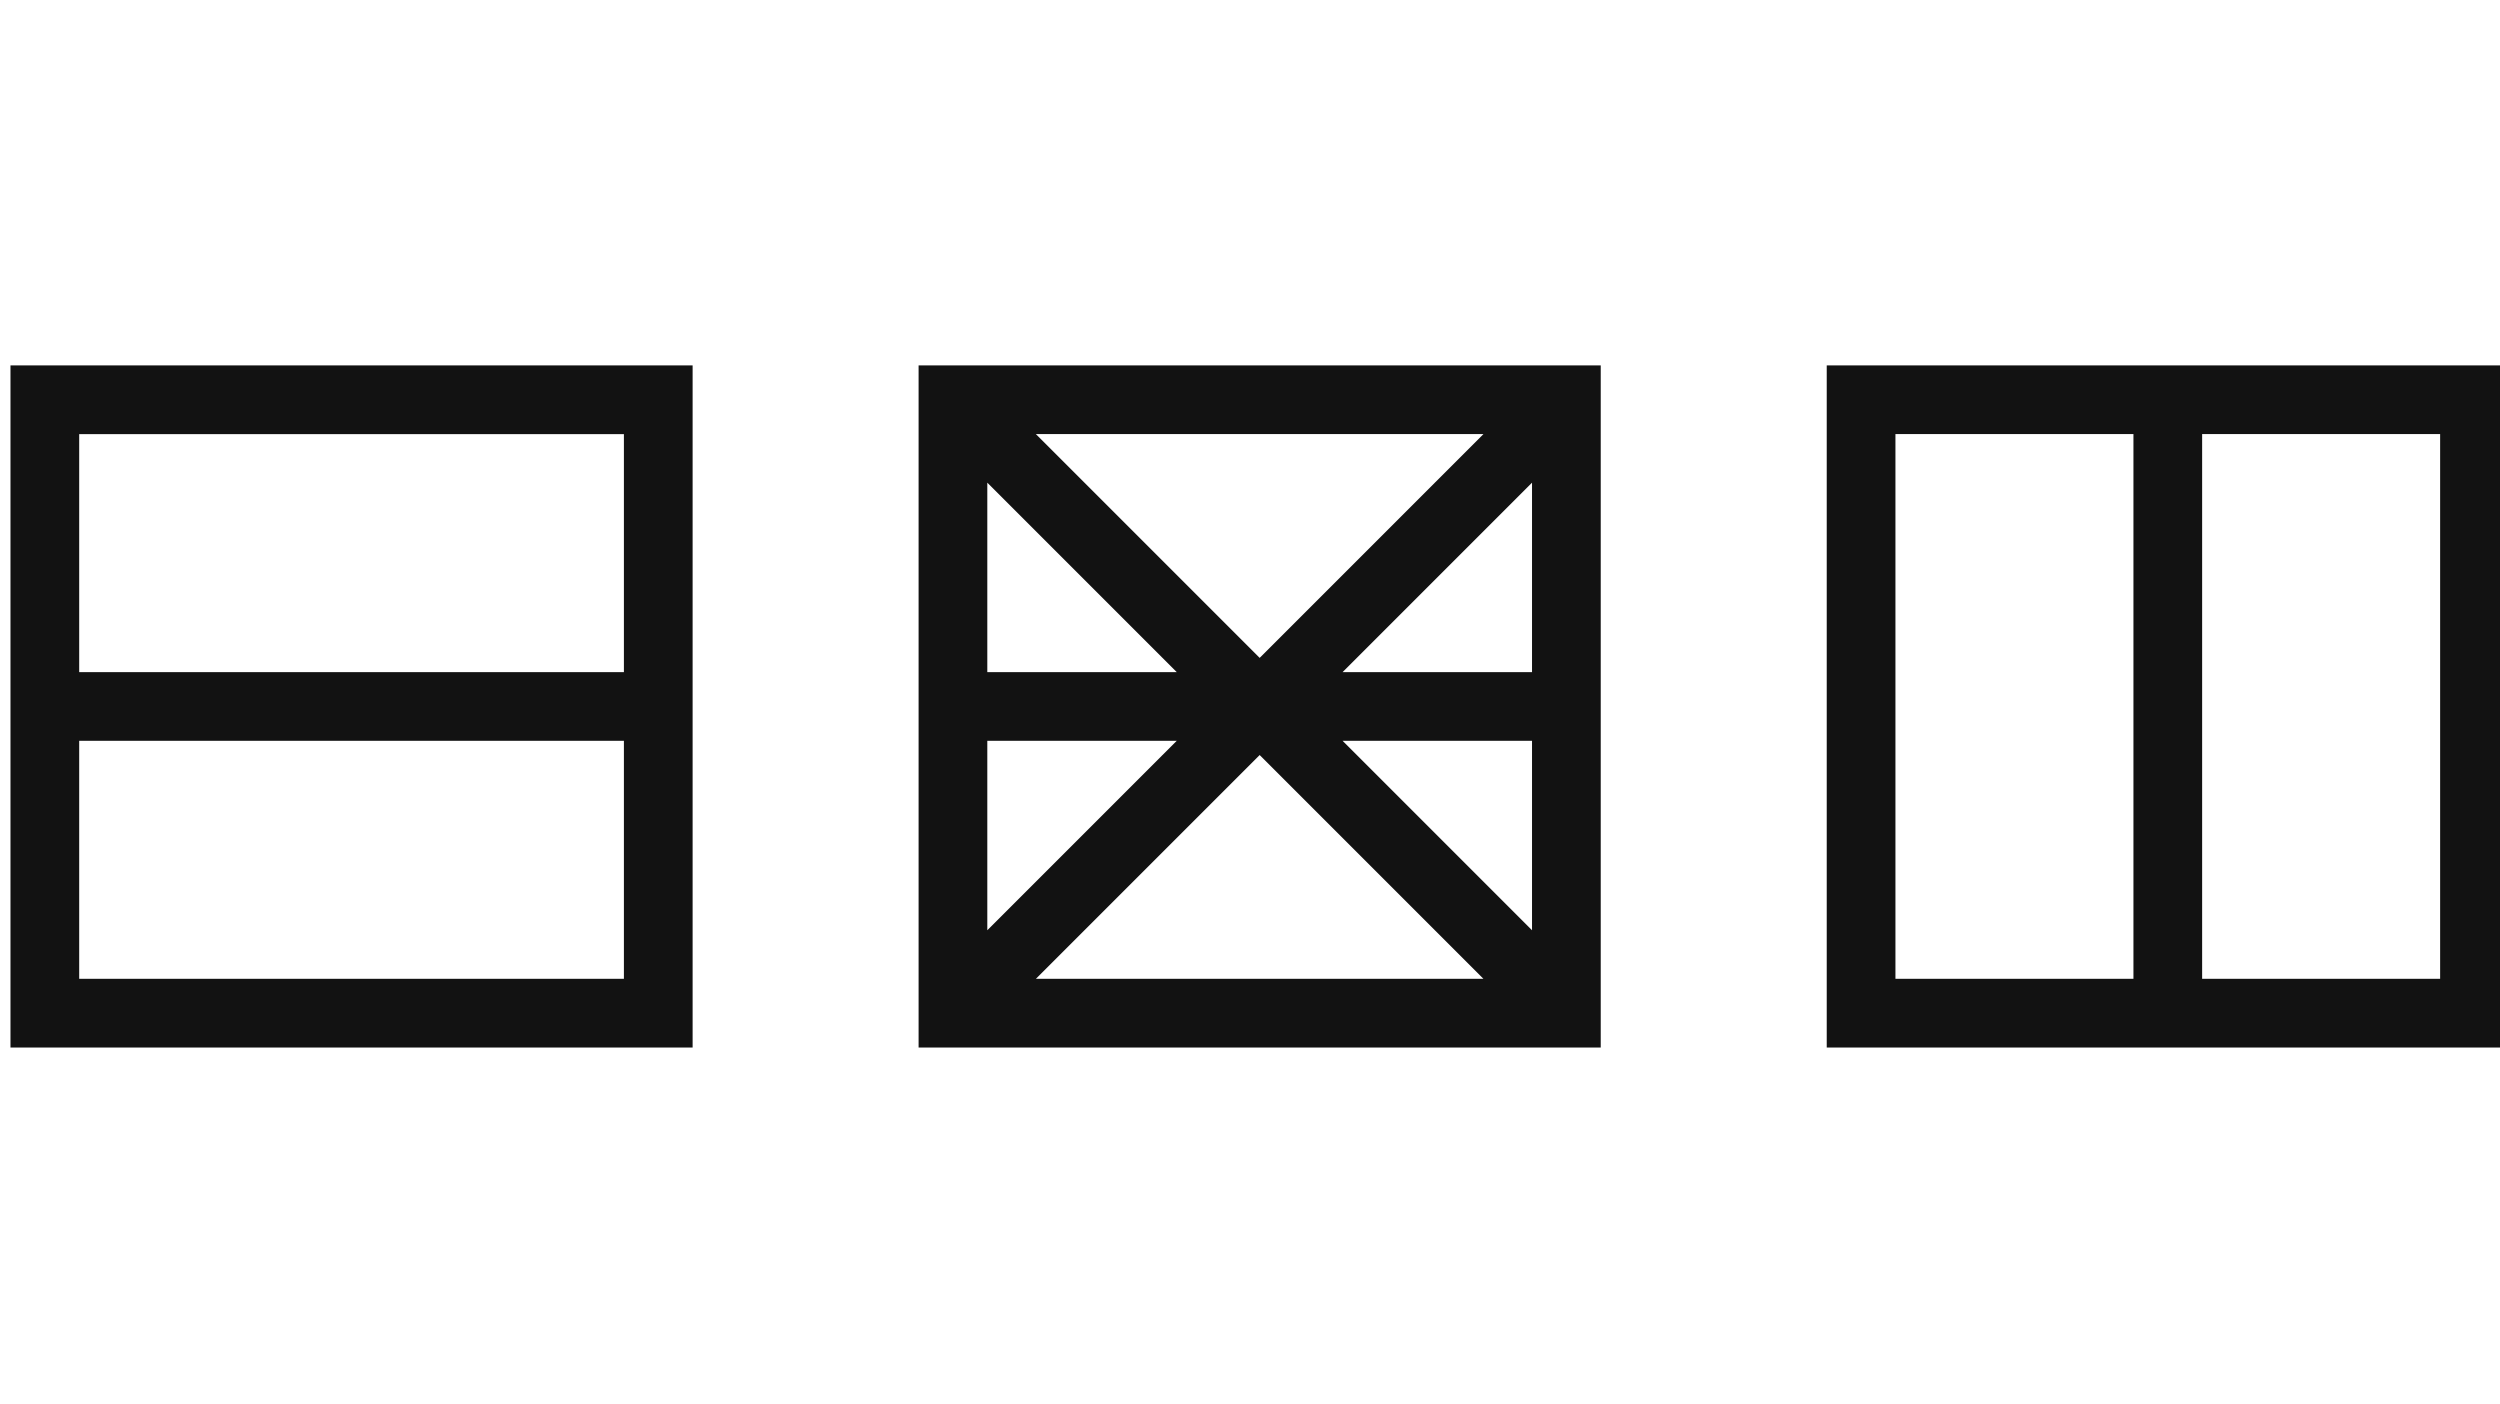 <svg width="130" height="73" viewBox="0 0 130 73" fill="none" xmlns="http://www.w3.org/2000/svg">
<g clip-path="url(#clip0_7461_13133)">
<path d="M98.563 50.898H110.939V22.573H98.563L98.563 50.898ZM114.511 50.898H126.887V22.573H114.511V50.898ZM94.99 54.471V19H130.46V54.471H94.99ZM32.443 50.898V38.522H4.118V50.898L32.443 50.898ZM32.443 34.95V22.574H4.118V34.95H32.443ZM36.016 54.471H0.545V19.001H36.016V54.471ZM47.767 19H83.238V54.471H47.767V19ZM61.19 38.522H51.34V48.373L61.19 38.522ZM69.815 34.95H79.665V25.099L69.815 34.95ZM79.665 48.373V38.522H69.815L79.665 48.373ZM65.503 39.262L53.866 50.899H77.139L65.503 39.262ZM65.503 34.21L77.139 22.573H53.866L65.503 34.21ZM51.34 25.099V34.95H61.19L51.34 25.099Z" fill="#121212"/>
</g>
<defs>
<clipPath id="clip0_7461_13133">
<rect width="130" height="73" fill="white"/>
</clipPath>
</defs>
</svg>
